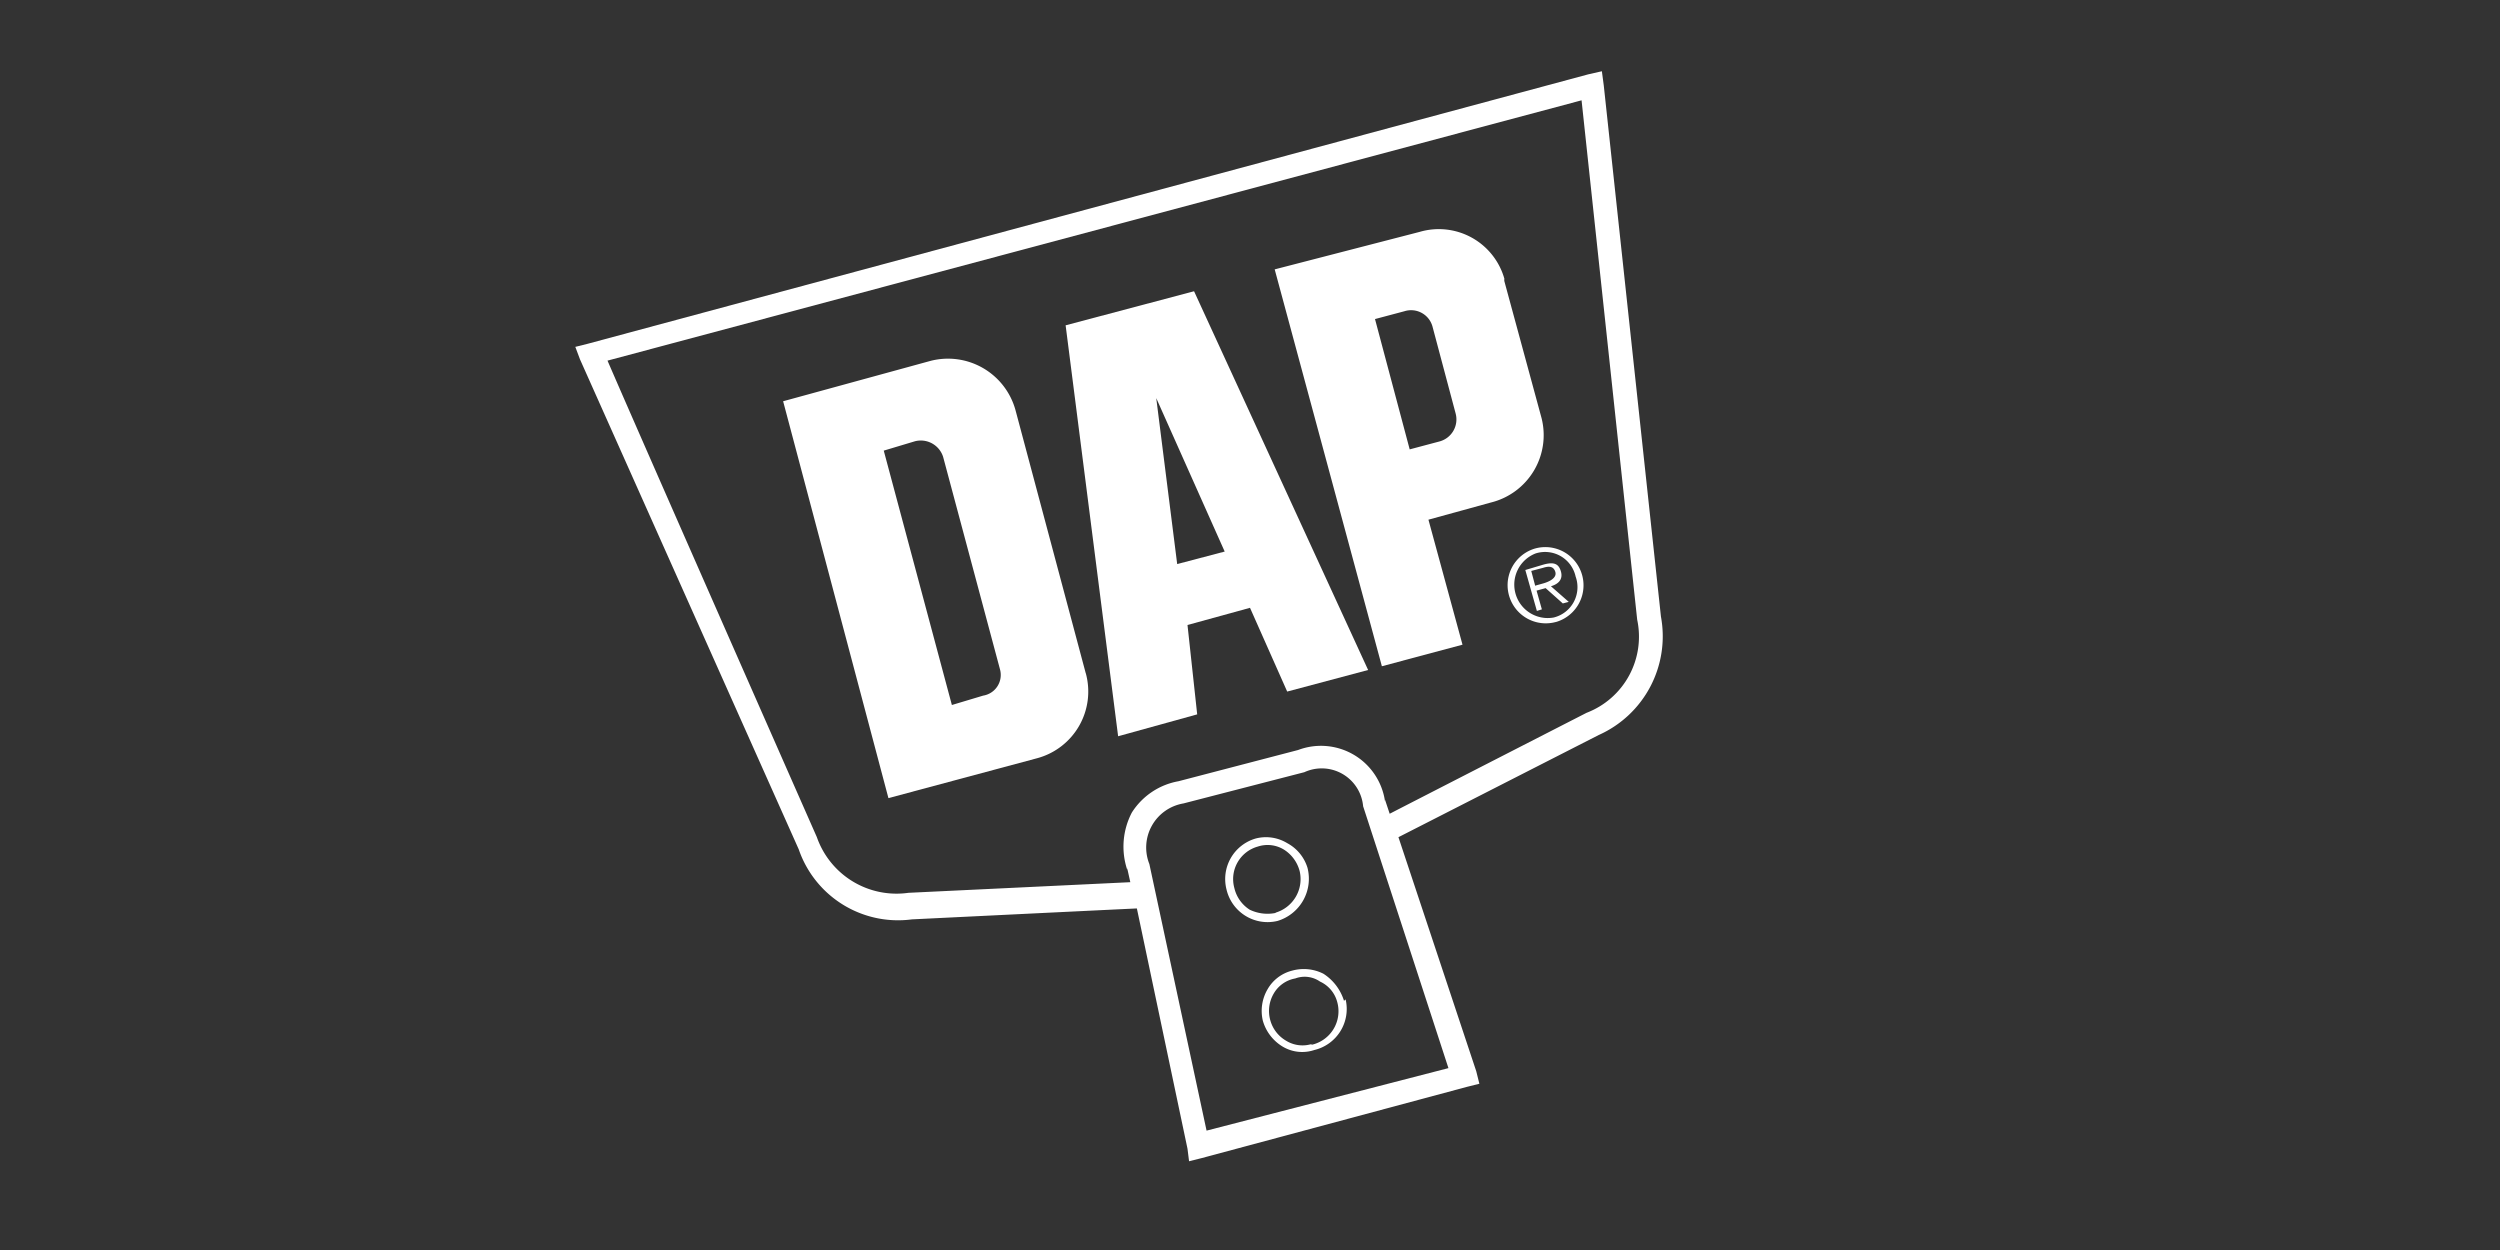 <svg id="Ebene_1" data-name="Ebene 1" xmlns="http://www.w3.org/2000/svg" viewBox="0 0 80 40"><rect x="0" y="0" width="80" height="40" fill="#333333" stroke="none"/><defs><style>.cls-1{fill:#fff;}</style></defs><title>Zeichenfläche 1 Kopie 8</title><path class="cls-1" d="M53.15,19.73s-1.83-17-1.83-17l-.06-.45-.44.1L18.81,11l-.4.1.15.4,7,15.68a3.36,3.36,0,0,0,3.62,2.24s5.92-.29,7.2-.35L38,36.76l.05.4.4-.1,8.49-2.28.4-.1-.1-.4-2.49-7.49,6.41-3.27A3.46,3.46,0,0,0,53.15,19.73Zm-6.8,14.45-7.74,2-1.83-8.53a1.43,1.43,0,0,1,1.09-1.94l3.87-1a1.33,1.33,0,0,1,1.88,1.09Zm4.42-11.37s-5,2.56-6.3,3.23l-.15-.45v.05A2.07,2.07,0,0,0,41.54,24l-3.83,1a2.23,2.23,0,0,0-1.49,1,2.35,2.35,0,0,0-.15,1.83v-.05l.1.45-7.1.34a2.7,2.7,0,0,1-2.93-1.78S20.5,14,19.44,11.54L50.61,3.21l1.78,16.62A2.61,2.61,0,0,1,50.77,22.81Z"/><path class="cls-1" d="M43,32a1.59,1.59,0,0,0-.65-.84,1.39,1.39,0,0,0-1-.1,1.26,1.26,0,0,0-.79.6,1.37,1.37,0,0,0-.15,1,1.42,1.42,0,0,0,.65.84,1.22,1.22,0,0,0,1,.1,1.35,1.35,0,0,0,1-1.62S43,32.05,43,32Zm-1,1.4a1,1,0,0,1-.85-.1,1.09,1.09,0,0,1-.5-.65,1.1,1.1,0,0,1,.1-.84,1,1,0,0,1,.7-.5.86.86,0,0,1,.79.1,1,1,0,0,1,.55.65A1.1,1.1,0,0,1,41.94,33.44Z"/><path class="cls-1" d="M34.74,21.53,32.5,13.14a2.24,2.24,0,0,0-2.73-1.59h0l-4.71,1.29,3.37,12.7,4.77-1.28a2.21,2.21,0,0,0,1.55-2.7A0,0,0,0,1,34.74,21.53Zm-3.28.73-1,.3-2.18-8.14,1-.3a.75.75,0,0,1,.9.5L32,21.42a0,0,0,0,1,0,0A.67.67,0,0,1,31.46,22.26Z"/><path class="cls-1" d="M34.1,10.41l1.68,13.15,2.53-.7L38,20l2-.55,1.19,2.68,2.59-.69L38.21,9.32Zm3.57,7.64L37,12.74l2.19,4.91Z"/><path class="cls-1" d="M49.33,13.38,48.14,9a.24.24,0,0,1,0-.08,2.18,2.18,0,0,0-2.71-1.5L40.79,8.62l3.43,12.7,2.58-.69-1.09-4,2-.55A2.22,2.22,0,0,0,49.33,13.38Zm-3.28.75-.94.25L44,10.21l.94-.25a.71.71,0,0,1,.9.49l.74,2.78A.73.73,0,0,1,46.05,14.13Z"/><path class="cls-1" d="M41.84,27.77a1.34,1.34,0,0,0-.65-.79,1.31,1.31,0,0,0-1-.15,1.35,1.35,0,0,0-.94,1.64,1.35,1.35,0,0,0,1.63,1A1.41,1.41,0,0,0,41.84,27.77Zm-1,1.44a1.31,1.31,0,0,1-.85-.1,1.12,1.12,0,0,1-.49-.69,1.08,1.08,0,0,1,.75-1.33h0a1,1,0,0,1,.84.1,1.16,1.16,0,0,1,.5.69A1.12,1.12,0,0,1,40.8,29.21Z"/><path class="cls-1" d="M49.77,19.91a1.22,1.22,0,1,0-.64-2.36h0a1.22,1.22,0,0,0,.67,2.35Zm-.05-.15a1.07,1.07,0,0,1-.58-2.05,1,1,0,0,1,1.28.74,1,1,0,0,1-.7,1.31Zm-.09-1c.24-.07.39-.22.32-.47s-.22-.32-.57-.22l-.57.17.37,1.31.16-.05-.17-.6.29-.08.55.49.19-.05-.57-.5Zm-.5,0L49,18.27l.38-.1c.16-.05.33-.07.39.13s-.21.32-.39.37l-.25.07Z"/></svg>